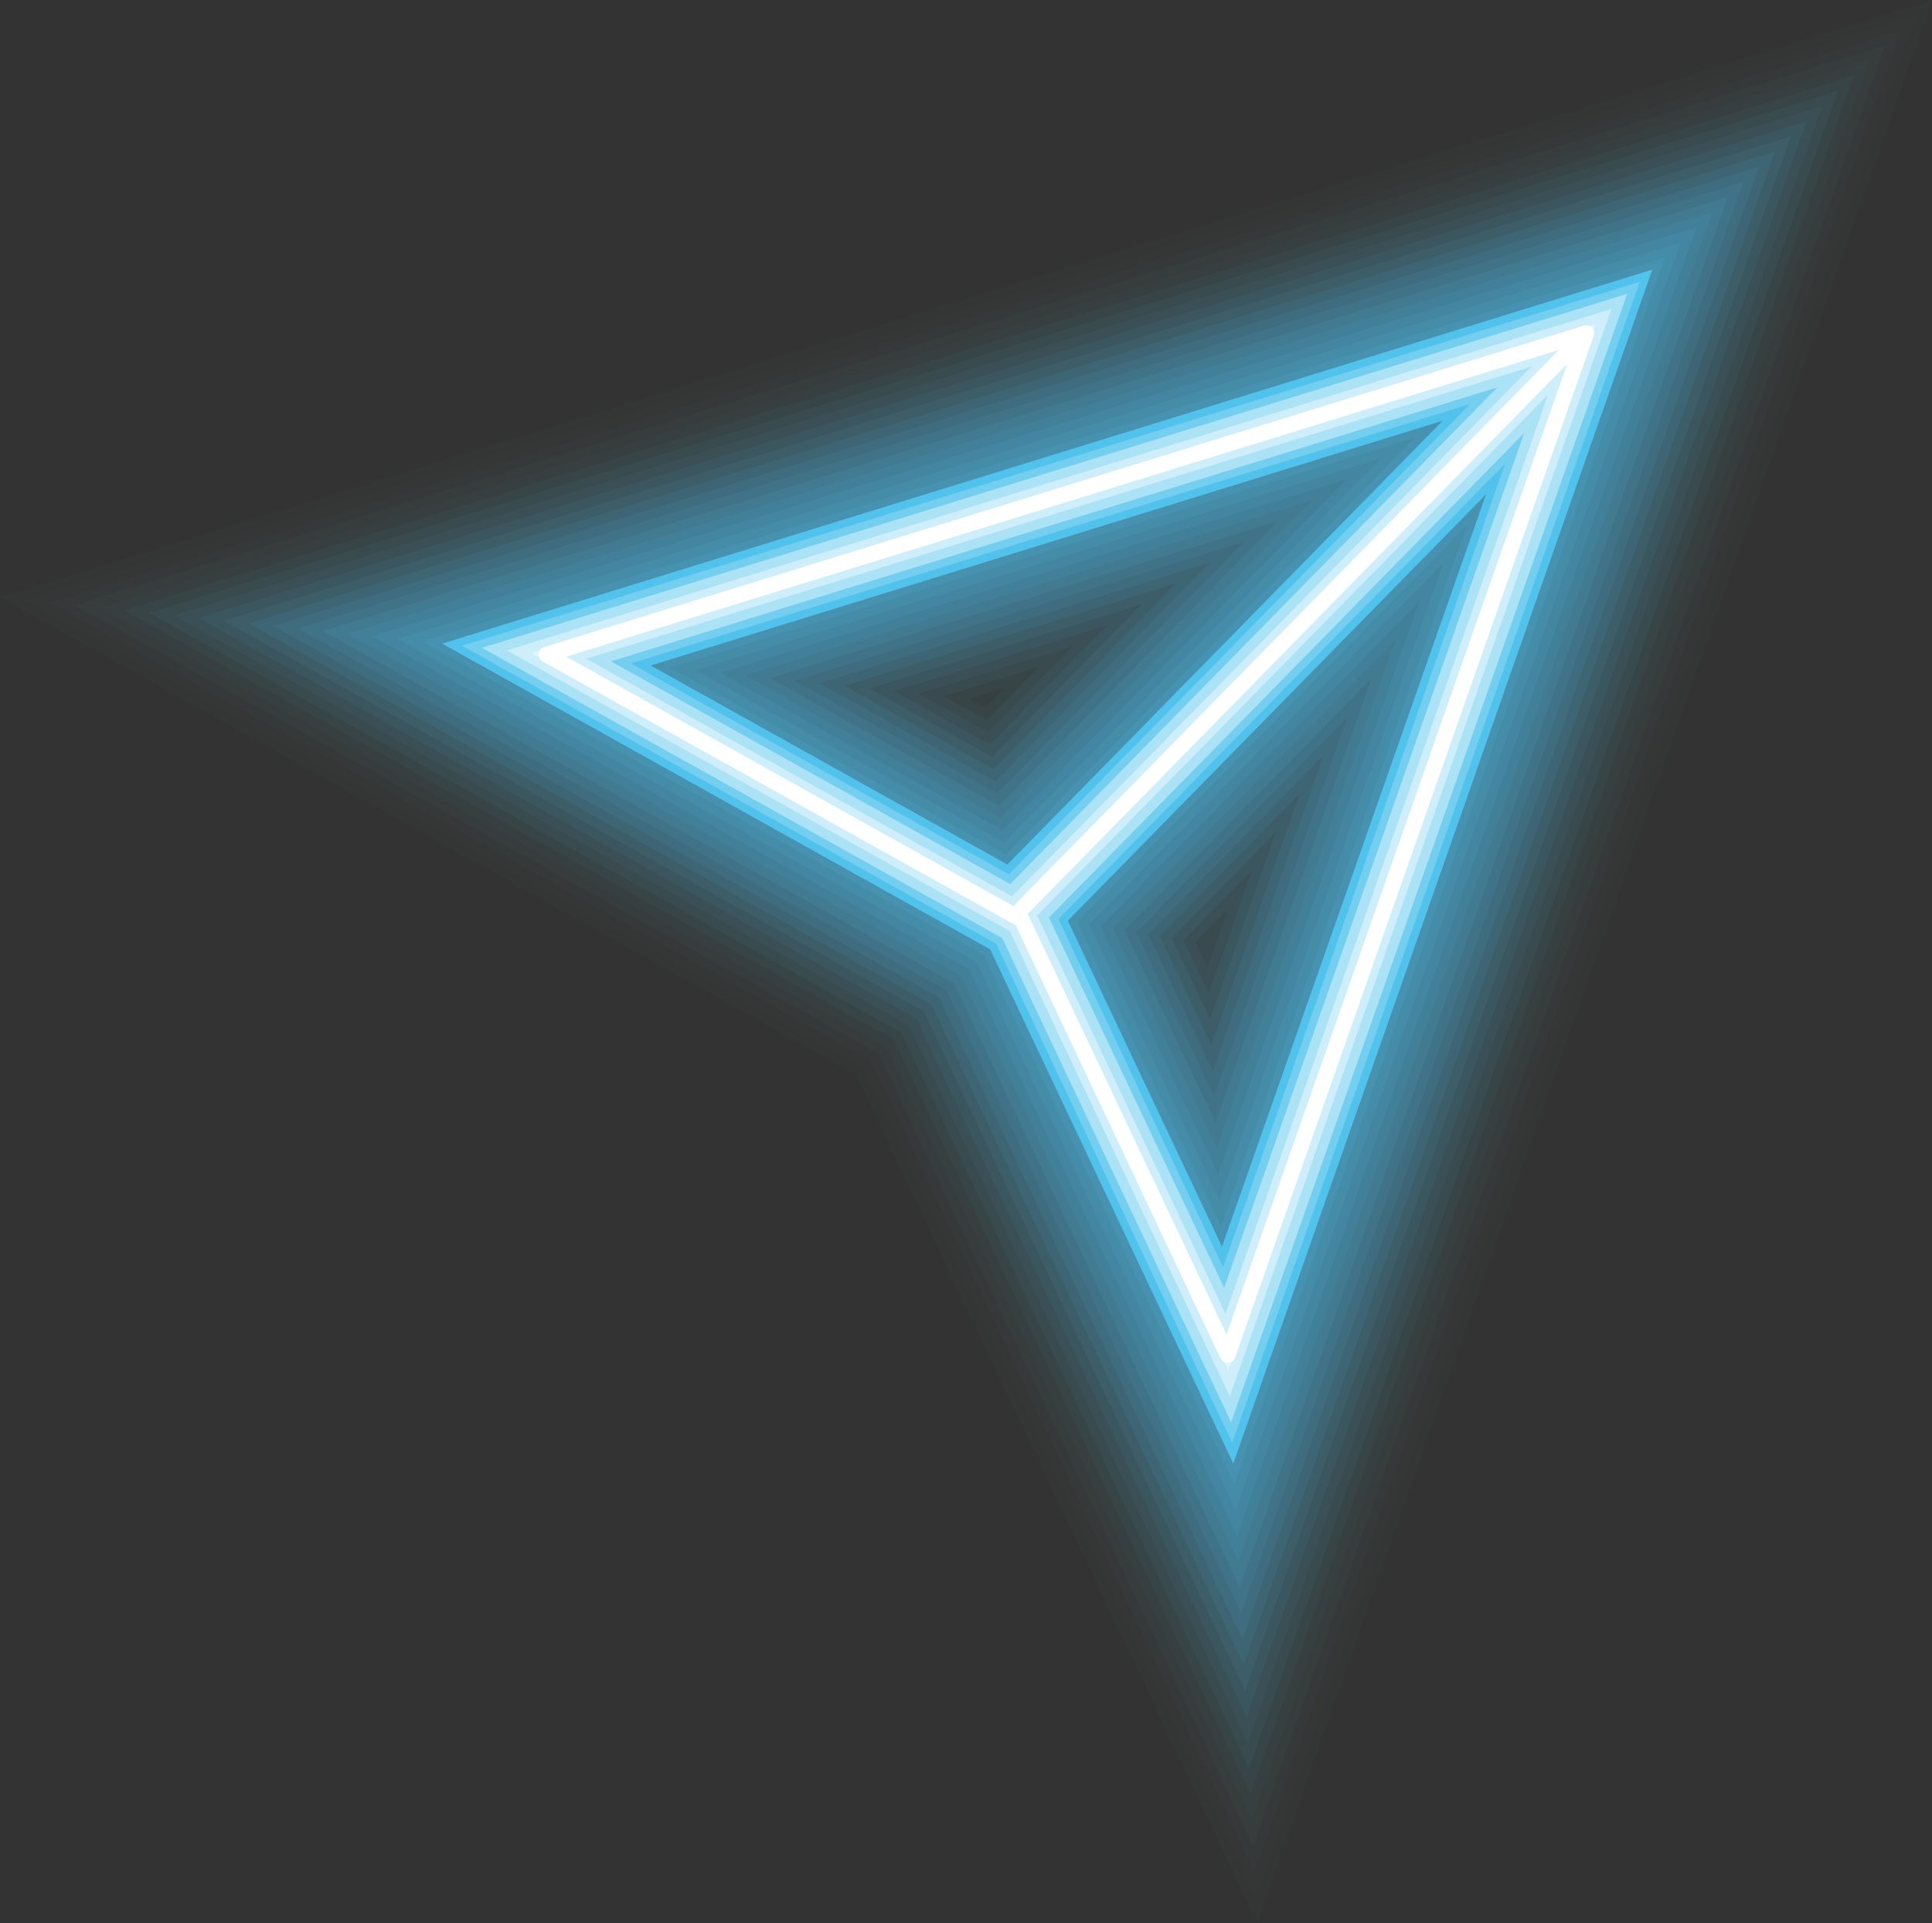 <?xml version="1.0" encoding="UTF-8"?>
<!DOCTYPE svg PUBLIC '-//W3C//DTD SVG 1.0//EN'
          'http://www.w3.org/TR/2001/REC-SVG-20010904/DTD/svg10.dtd'>
<svg height="489.5" preserveAspectRatio="xMidYMid meet" version="1.0" viewBox="26.2 193.9 491.8 489.5" width="491.8" xmlns="http://www.w3.org/2000/svg" xmlns:xlink="http://www.w3.org/1999/xlink" zoomAndPan="magnify"
><rect x="26.2" y="193.9" width="491.8" height="489.5" fill="#333333" stroke="none"/><g fill="none" stroke-miterlimit="10"
  ><g opacity=".01" stroke="#51c2ec" stroke-width="110"
    ><path d="M286.3 428L165.3 360.5 430 278.7 338.7 538.8z"
      /><path d="M430 278.7L286.3 425.2"
    /></g
    ><g opacity=".01" stroke="#51c2ec" stroke-width="105"
    ><path d="M286.3 428L165.3 360.5 430 278.7 338.7 538.8z"
      /><path d="M430 278.7L286.3 425.2"
    /></g
    ><g opacity=".01" stroke="#51c2ec" stroke-width="100"
    ><path d="M286.3 428L165.3 360.5 430 278.7 338.7 538.8z"
      /><path d="M430 278.7L286.3 425.2"
    /></g
    ><g opacity=".02" stroke="#51c2ec" stroke-width="95"
    ><path d="M286.3 428L165.3 360.5 430 278.7 338.7 538.8z"
      /><path d="M430 278.7L286.3 425.2"
    /></g
    ><g opacity=".03" stroke="#51c2ec" stroke-width="90"
    ><path d="M286.3 428L165.3 360.5 430 278.7 338.7 538.8z"
      /><path d="M430 278.7L286.3 425.2"
    /></g
    ><g opacity=".04" stroke="#51c2ec" stroke-width="85"
    ><path d="M286.3 428L165.3 360.5 430 278.7 338.7 538.8z"
      /><path d="M430 278.7L286.3 425.2"
    /></g
    ><g opacity=".05" stroke="#51c2ec" stroke-width="80"
    ><path d="M286.3 428L165.3 360.5 430 278.7 338.7 538.8z"
      /><path d="M430 278.7L286.3 425.2"
    /></g
    ><g opacity=".05" stroke="#51c2ec" stroke-width="75"
    ><path d="M286.3 428L165.3 360.5 430 278.7 338.7 538.8z"
      /><path d="M430 278.7L286.3 425.2"
    /></g
    ><g opacity=".06" stroke="#51c2ec" stroke-width="70"
    ><path d="M286.3 428L165.3 360.5 430 278.7 338.7 538.8z"
      /><path d="M430 278.7L286.3 425.2"
    /></g
    ><g opacity=".07" stroke="#51c2ec" stroke-width="65"
    ><path d="M286.3 428L165.3 360.5 430 278.7 338.7 538.8z"
      /><path d="M430 278.7L286.3 425.2"
    /></g
    ><g opacity=".08" stroke="#51c2ec" stroke-width="60"
    ><path d="M286.3 428L165.3 360.5 430 278.7 338.7 538.8z"
      /><path d="M430 278.7L286.3 425.2"
    /></g
    ><g opacity=".08" stroke="#51c2ec" stroke-width="55"
    ><path d="M286.3 428L165.3 360.5 430 278.7 338.7 538.8z"
      /><path d="M430 278.7L286.3 425.2"
    /></g
    ><g opacity=".09" stroke="#51c2ec" stroke-width="50"
    ><path d="M286.3 428L165.3 360.5 430 278.7 338.7 538.8z"
      /><path d="M430 278.7L286.3 425.2"
    /></g
    ><g opacity=".09" stroke="#51c2ec" stroke-width="45"
    ><path d="M286.3 428L165.3 360.5 430 278.7 338.7 538.8z"
      /><path d="M430 278.7L286.3 425.2"
    /></g
    ><g opacity=".09" stroke="#51c2ec" stroke-width="40"
    ><path d="M286.3 428L165.3 360.5 430 278.7 338.7 538.8z"
      /><path d="M430 278.7L286.3 425.2"
    /></g
    ><g opacity=".1" stroke="#51c2ec" stroke-width="35"
    ><path d="M286.3 428L165.3 360.5 430 278.7 338.7 538.8z"
      /><path d="M430 278.7L286.3 425.2"
    /></g
    ><g opacity=".1" stroke="#51c2ec" stroke-width="30"
    ><path d="M286.3 428L165.3 360.5 430 278.7 338.7 538.8z"
      /><path d="M430 278.7L286.3 425.2"
    /></g
    ><g opacity=".11" stroke="#51c2ec" stroke-width="25"
    ><path d="M286.3 428L165.3 360.5 430 278.7 338.7 538.8z"
      /><path d="M430 278.7L286.3 425.2"
    /></g
    ><g stroke="#51c2ec" stroke-width="21"
    ><path d="M286.3 428L165.3 360.5 430 278.7 338.7 538.8z"
      /><path d="M430 278.7L286.3 425.2"
    /></g
    ><g opacity=".2" stroke="#fff" stroke-width="17"
    ><path d="M286.3 428L165.3 360.5 430 278.7 338.7 538.8z"
      /><path d="M430 278.7L286.3 425.2"
    /></g
    ><g opacity=".4" stroke="#fff" stroke-width="13"
    ><path d="M286.3 428L165.3 360.5 430 278.7 338.7 538.8z"
      /><path d="M430 278.7L286.3 425.2"
    /></g
    ><g opacity=".4" stroke="#fff" stroke-width="8"
    ><path d="M286.3 428L165.3 360.5 430 278.7 338.7 538.8z"
      /><path d="M430 278.7L286.3 425.2"
    /></g
    ><g opacity=".4" stroke="#fff" stroke-width="3"
    ><path d="M286.3 428L165.3 360.5 430 278.7 338.7 538.8z"
      /><path d="M430 278.7L286.3 425.2"
    /></g
    ><g stroke="#fff" stroke-linecap="round" stroke-linejoin="round" stroke-width="4"
    ><path d="M286.3 428L165.3 360.5 430 278.7 338.7 538.8z"
      /><path d="M430 278.7L286.3 425.2"
    /></g
    ><g opacity=".6" stroke="#fff"
    ><path d="M286.3 428L165.3 360.5 430 278.7 338.7 538.8z"
      /><path d="M430 278.7L286.3 425.2"
    /></g
  ></g
></svg
>
